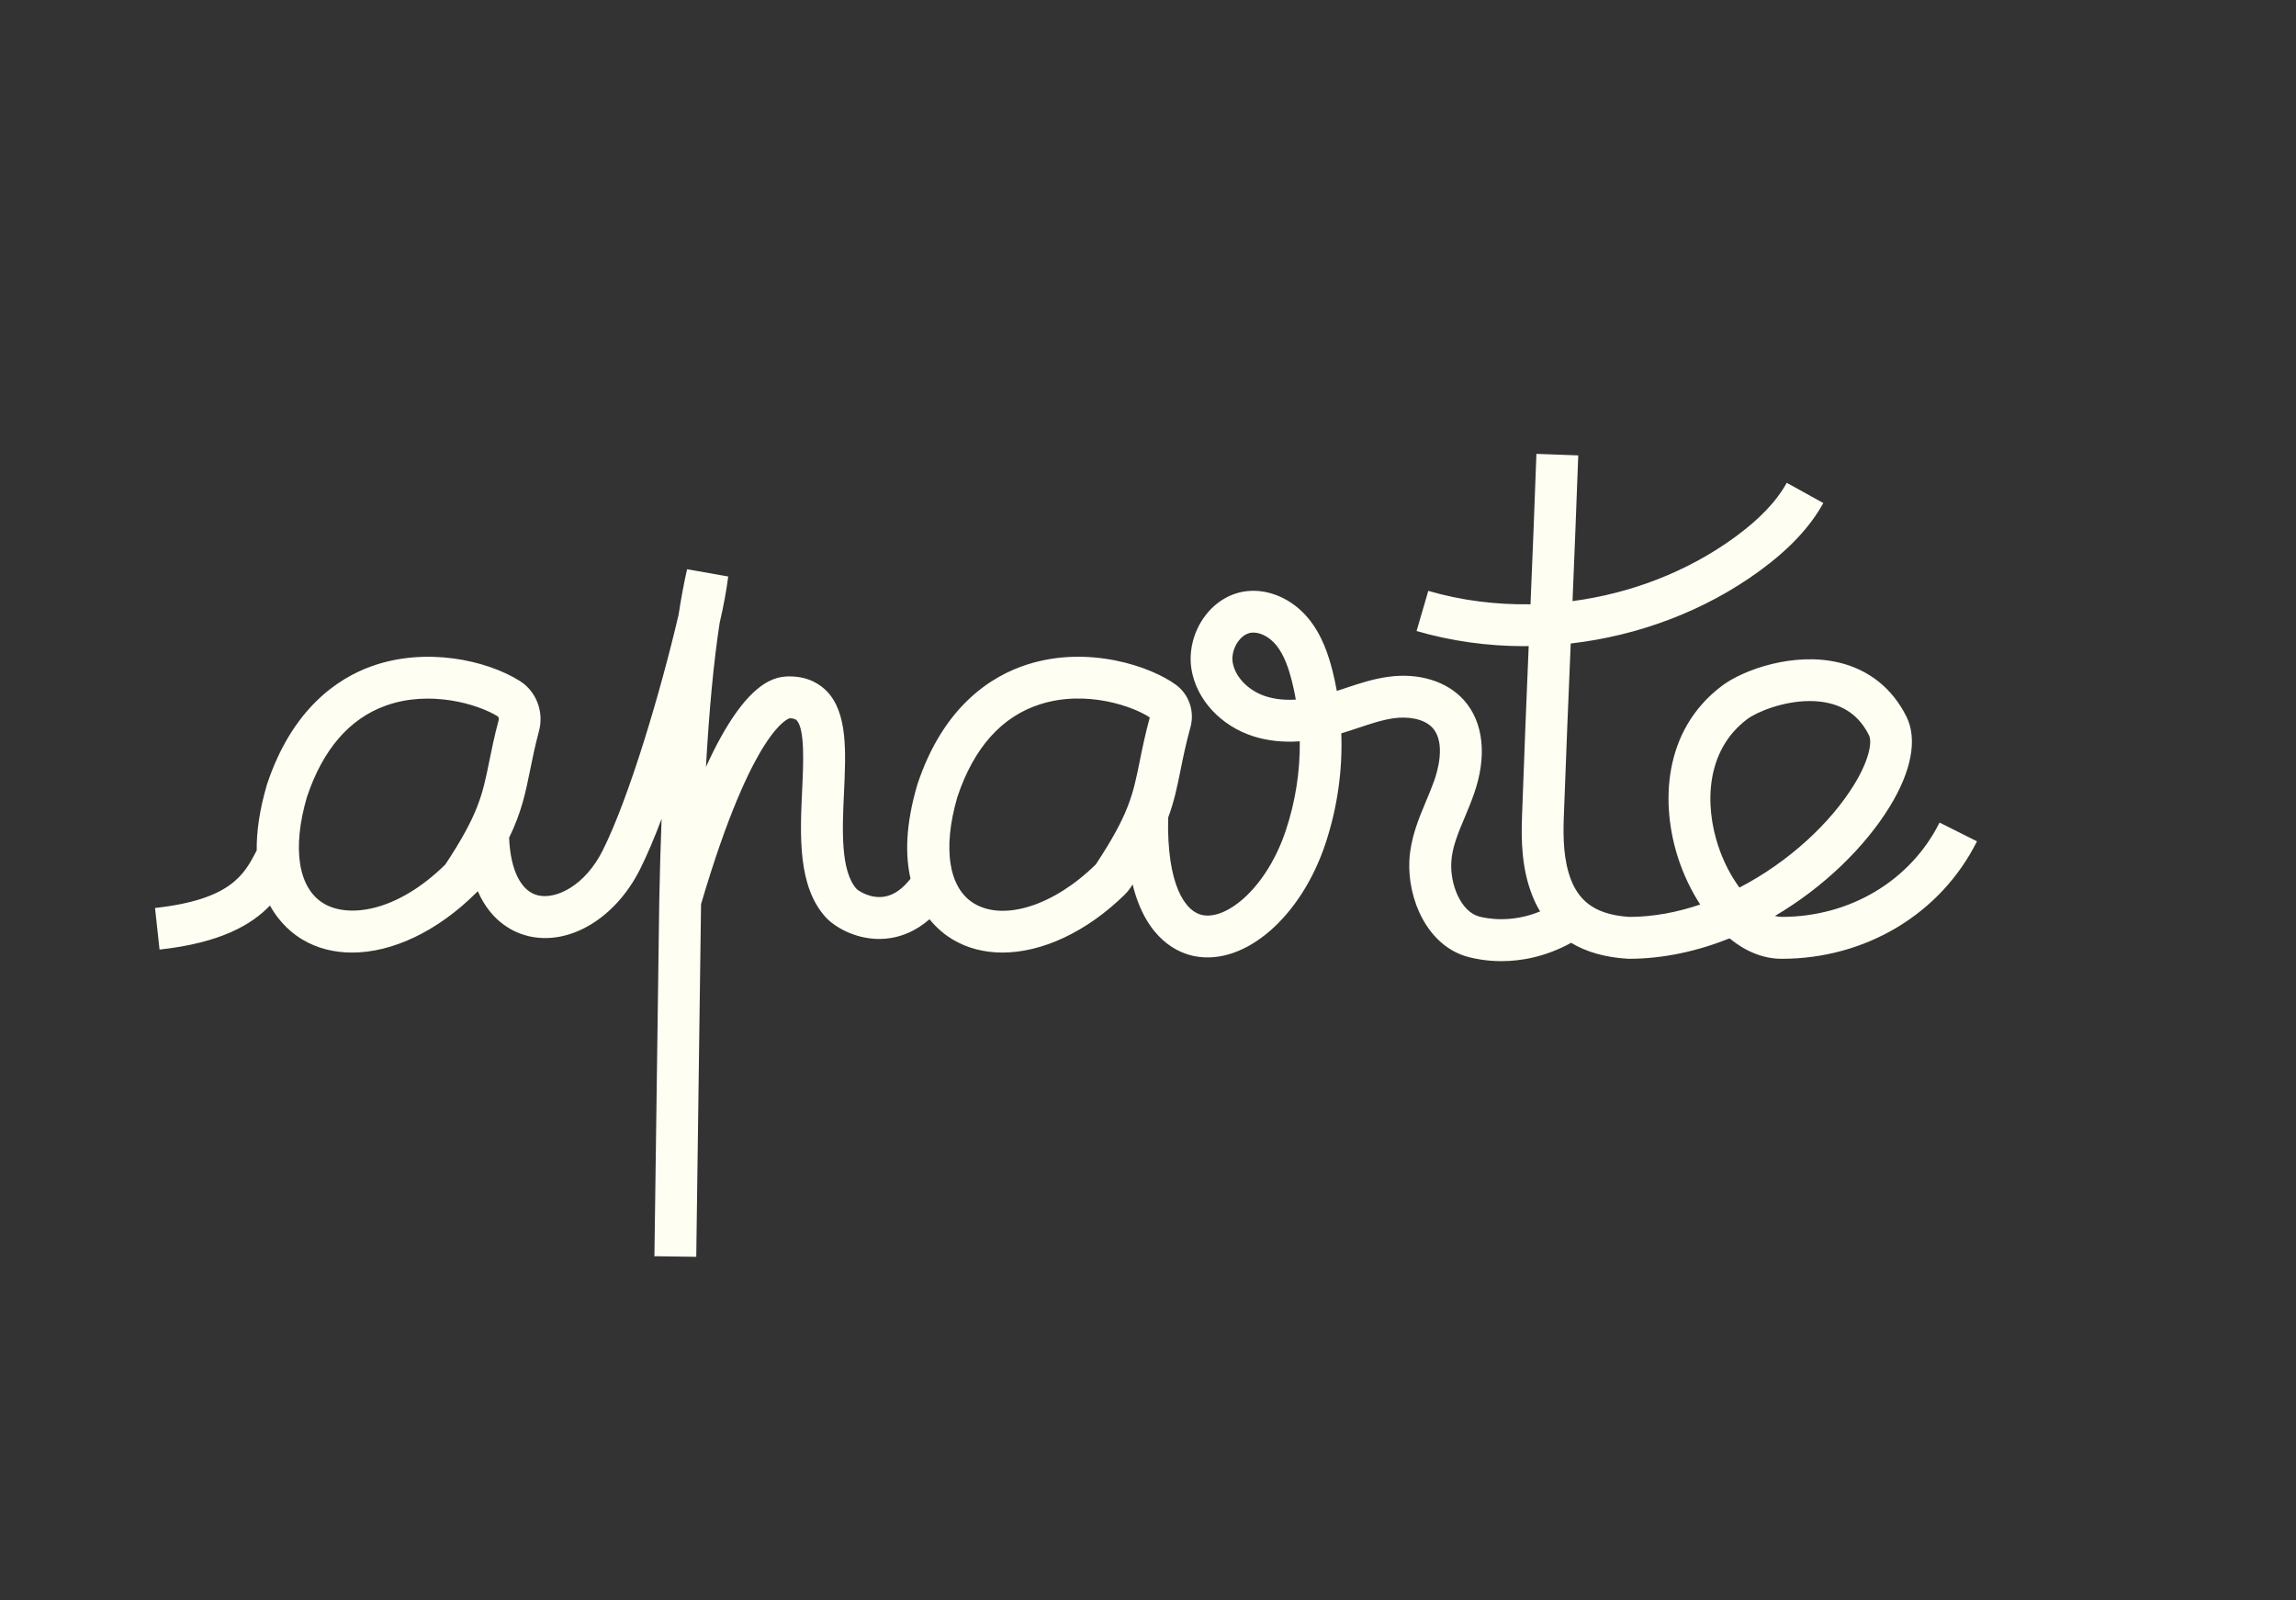<svg xmlns="http://www.w3.org/2000/svg" id="Calque_1" viewBox="0 0 965.91 673.08"><rect x="0" y="0" width="965.91" height="673.08" fill="#333333" stroke="none"/><defs><style>      .cls-1 {        fill: #fffef2;      }    </style></defs><path class="cls-1" d="M815.98,345.97c-12.23,24.49-37.69,39.72-66.38,39.72-.97,0-1.94-.15-2.9-.38,20.65-12.17,37.81-29.01,48.13-45.73,9.36-15.14,11.91-28.69,7.19-38.16-5.95-11.88-15.78-19.74-28.48-22.73-18.89-4.49-40.04,2.99-49.04,9.74-25.17,18.89-25.96,50.16-18.33,73.1,2.17,6.51,5.25,13.05,9.09,18.95-9.65,3.29-19.68,5.19-29.77,5.22-13.14-.85-20.71-5.66-24.58-15.63-3.2-8.27-3.31-17.72-3.05-25.84,1-27.34,1.97-50.86,2.93-73.54h0c28.54-3.28,56.32-13.67,79.39-30.49,12.47-9.09,21.26-18.44,26.88-28.59l-15.39-8.52c-4.35,7.86-11.5,15.35-21.86,22.9-19.89,14.51-43.71,23.62-68.26,26.87.79-18.95,1.58-38.83,2.41-61.3l-17.6-.64c-.82,23.26-1.67,43.73-2.49,63.27-14.55.24-29.1-1.59-43-5.64l-4.93,16.89c14.68,4.28,30,6.37,45.36,6.37.6,0,1.21-.03,1.81-.04h0c-.91,22.13-1.88,45.15-2.82,71.85-.35,9.91-.15,21.56,4.23,32.82.97,2.49,2.08,4.81,3.4,6.95-12.2,5.02-22.47,2.99-25.67,2.14-7.66-2.05-12.23-13.43-11.7-22.82.29-6.16,2.93-12.47,5.75-19.12,1.26-2.99,2.55-6.1,3.67-9.3,5.72-15.96,4.22-30.48-4.14-39.8-7.04-7.89-18.92-11.56-31.71-9.8-6.54.88-12.55,2.9-18.36,4.84-1.11.38-2.23.76-3.37,1.11-.5-2.82-1.11-5.66-1.82-8.48-1.7-6.6-4.37-15.05-10.21-22.09-6.63-8.04-16.48-12.41-25.72-11.41-6.83.73-13.08,4.4-17.6,10.32-4.87,6.42-7.04,14.81-5.81,22.47,2.08,12.82,12.32,23.93,26.16,28.31,5.95,1.88,12.47,2.55,19.42,2.08.15,12.55-1.82,25.34-5.87,37.46-7.86,23.7-24.4,37.54-34.85,35.67-7.6-1.35-15.25-12.91-14.67-40.98,2.58-6.98,3.81-13.02,5.22-20,1.03-5.13,2.2-10.94,4.19-18.13,1.82-6.66-.65-13.82-6.16-17.83-10.47-7.66-36.7-16.75-62.48-8.51-15.02,4.78-35.23,17.39-46.2,50.3l-.09.29c-4.99,16.95-5.1,29.8-2.84,39.51-2.93,3.75-6.48,6.72-10.74,7.51-6.01,1.14-11.23-2.46-11.91-3.14-6.89-7.57-6.07-25.17-5.34-40.71.79-17.1,1.55-33.26-7.13-42.41-2.73-2.85-7.63-6.28-15.63-6.34-5.1.09-17.95-.03-35.32,38.1,0,0,0,.01,0,.02,1.35-24.2,3.26-44.28,5.76-60.62h0c1.66-7.13,2.87-13.69,3.61-19.52l-17.31-3.06c-1.32,5.78-2.49,12.08-3.59,19.24-7.49,31.98-20.62,76.48-31.89,99.02-7.37,14.74-19.51,20.75-27.22,18.94-7.17-1.69-11.63-10.67-12.17-24.23,0,0,0,0,0-.01,5.28-10.94,6.89-18.83,8.83-28.45.94-4.69,2.03-10.06,3.76-16.51,2.14-8.07-1.2-16.72-8.13-21.03-13.99-8.74-39.48-14.37-62.39-6.13-14.2,5.1-33.32,17.86-43.88,49.54l-.09.29c-3.17,10.76-4.37,19.89-4.28,27.57,0,.02,0,.03,0,.04l-.27.52c-4.95,9.47-10.56,20.21-42.51,23.69l1.9,17.5c25.55-2.78,38.72-10.42,46.46-18.53,4.22,7.7,9.91,12.1,13.66,14.33,6.22,3.7,13.32,5.46,20.88,5.46,16.84,0,35.87-8.83,52.24-25.17l.62-.62.02-.05c5.86,13.52,15.98,17.66,21.29,18.92,17.33,4.1,36.65-7.5,47.01-28.19,2.96-5.92,6.01-13.13,9.03-21.15-.41,10.8-.74,22.29-.98,34.49l-2.04,149.51,17.6.24,2.02-148.34c21.93-74.53,37.12-78.16,37.27-78.19,2.17.03,2.73.65,2.96.85,3.52,3.7,2.82,18.6,2.29,29.48-.88,18.95-1.88,40.42,9.94,53.38,3.64,3.99,12.2,9.12,22.5,9.12,1.61,0,3.26-.12,4.96-.41,4.69-.76,10.44-2.88,16.19-7.89,3.4,4.19,7.01,6.89,9.68,8.48,6.22,3.73,13.38,5.54,20.97,5.54,16.6,0,35.37-8.56,51.57-24.46.85-.85,1.67-1.82,2.35-2.85.29-.47.62-.91.88-1.35,5.78,23.47,19.48,28.98,26.4,30.24,20.97,3.84,44.47-16.57,54.73-47.4,4.99-15.02,7.25-30.92,6.66-46.4,2.41-.7,4.75-1.5,7.04-2.26,5.25-1.76,10.24-3.43,15.17-4.11,5.4-.73,12.49-.03,16.22,4.11,5.69,6.37,1.94,18.57.65,22.18-.97,2.73-2.11,5.48-3.34,8.39-3.26,7.77-6.6,15.81-7.1,25.02-.88,16.28,7.48,36.11,24.73,40.74,2.9.76,7.8,1.76,13.99,1.76,8.07,0,18.39-1.7,29.33-7.71,6.48,3.9,14.37,6.13,23.73,6.69l.5.03c14.61,0,28.98-3.23,42.41-8.59,6.45,5.28,13.87,8.59,21.97,8.59,35.4,0,66.88-18.95,82.13-49.42l-15.75-7.89ZM532.66,292.97c-7.42-2.35-13.05-8.13-14.08-14.34-.47-2.93.47-6.39,2.46-9.01.88-1.17,2.79-3.2,5.49-3.49.26-.03.53-.03.79-.03,3.17,0,6.81,1.97,9.47,5.16,3.61,4.37,5.46,10.41,6.69,15.19.65,2.61,1.2,5.22,1.67,7.83-4.58.29-8.77-.15-12.49-1.32ZM136.24,380.09c-10.79-6.42-13.46-23.17-7.1-44.88,6.69-19.95,17.83-32.88,33.12-38.37,18.42-6.66,38.66-.76,47.11,4.49.29.18.47.65.47,1.14,0,.15-.03.29-.06.44-1.85,6.95-2.99,12.58-3.99,17.54-2.79,13.76-4.49,22.12-18.45,43.21-20.38,20.03-40.71,22.59-51.1,16.43ZM460.95,363.66c-17.51,17.22-38.54,23.96-51.15,16.4-3.17-1.91-5.6-4.66-7.33-8.21-1.17-2.35-2.02-5.05-2.49-8.04-1.35-7.77-.44-17.54,2.79-28.6,6.92-20.68,18.62-33.79,34.79-38.95,19.53-6.22,39.3.94,46.14,5.54-2.02,7.48-3.23,13.4-4.28,18.68-2.79,13.76-4.49,22.09-18.45,43.18ZM722.88,355.97c-5.72-17.16-5.51-40.18,12.17-53.47,4.11-3.05,15.11-7.6,26.31-7.6,2.73,0,5.49.26,8.13.91,7.66,1.79,13.14,6.22,16.78,13.49,1.44,2.82.03,10.62-6.42,21.03-9.77,15.84-27.28,32.24-48.07,43.03-3.58-4.84-6.72-10.85-8.89-17.39Z"></path></svg>